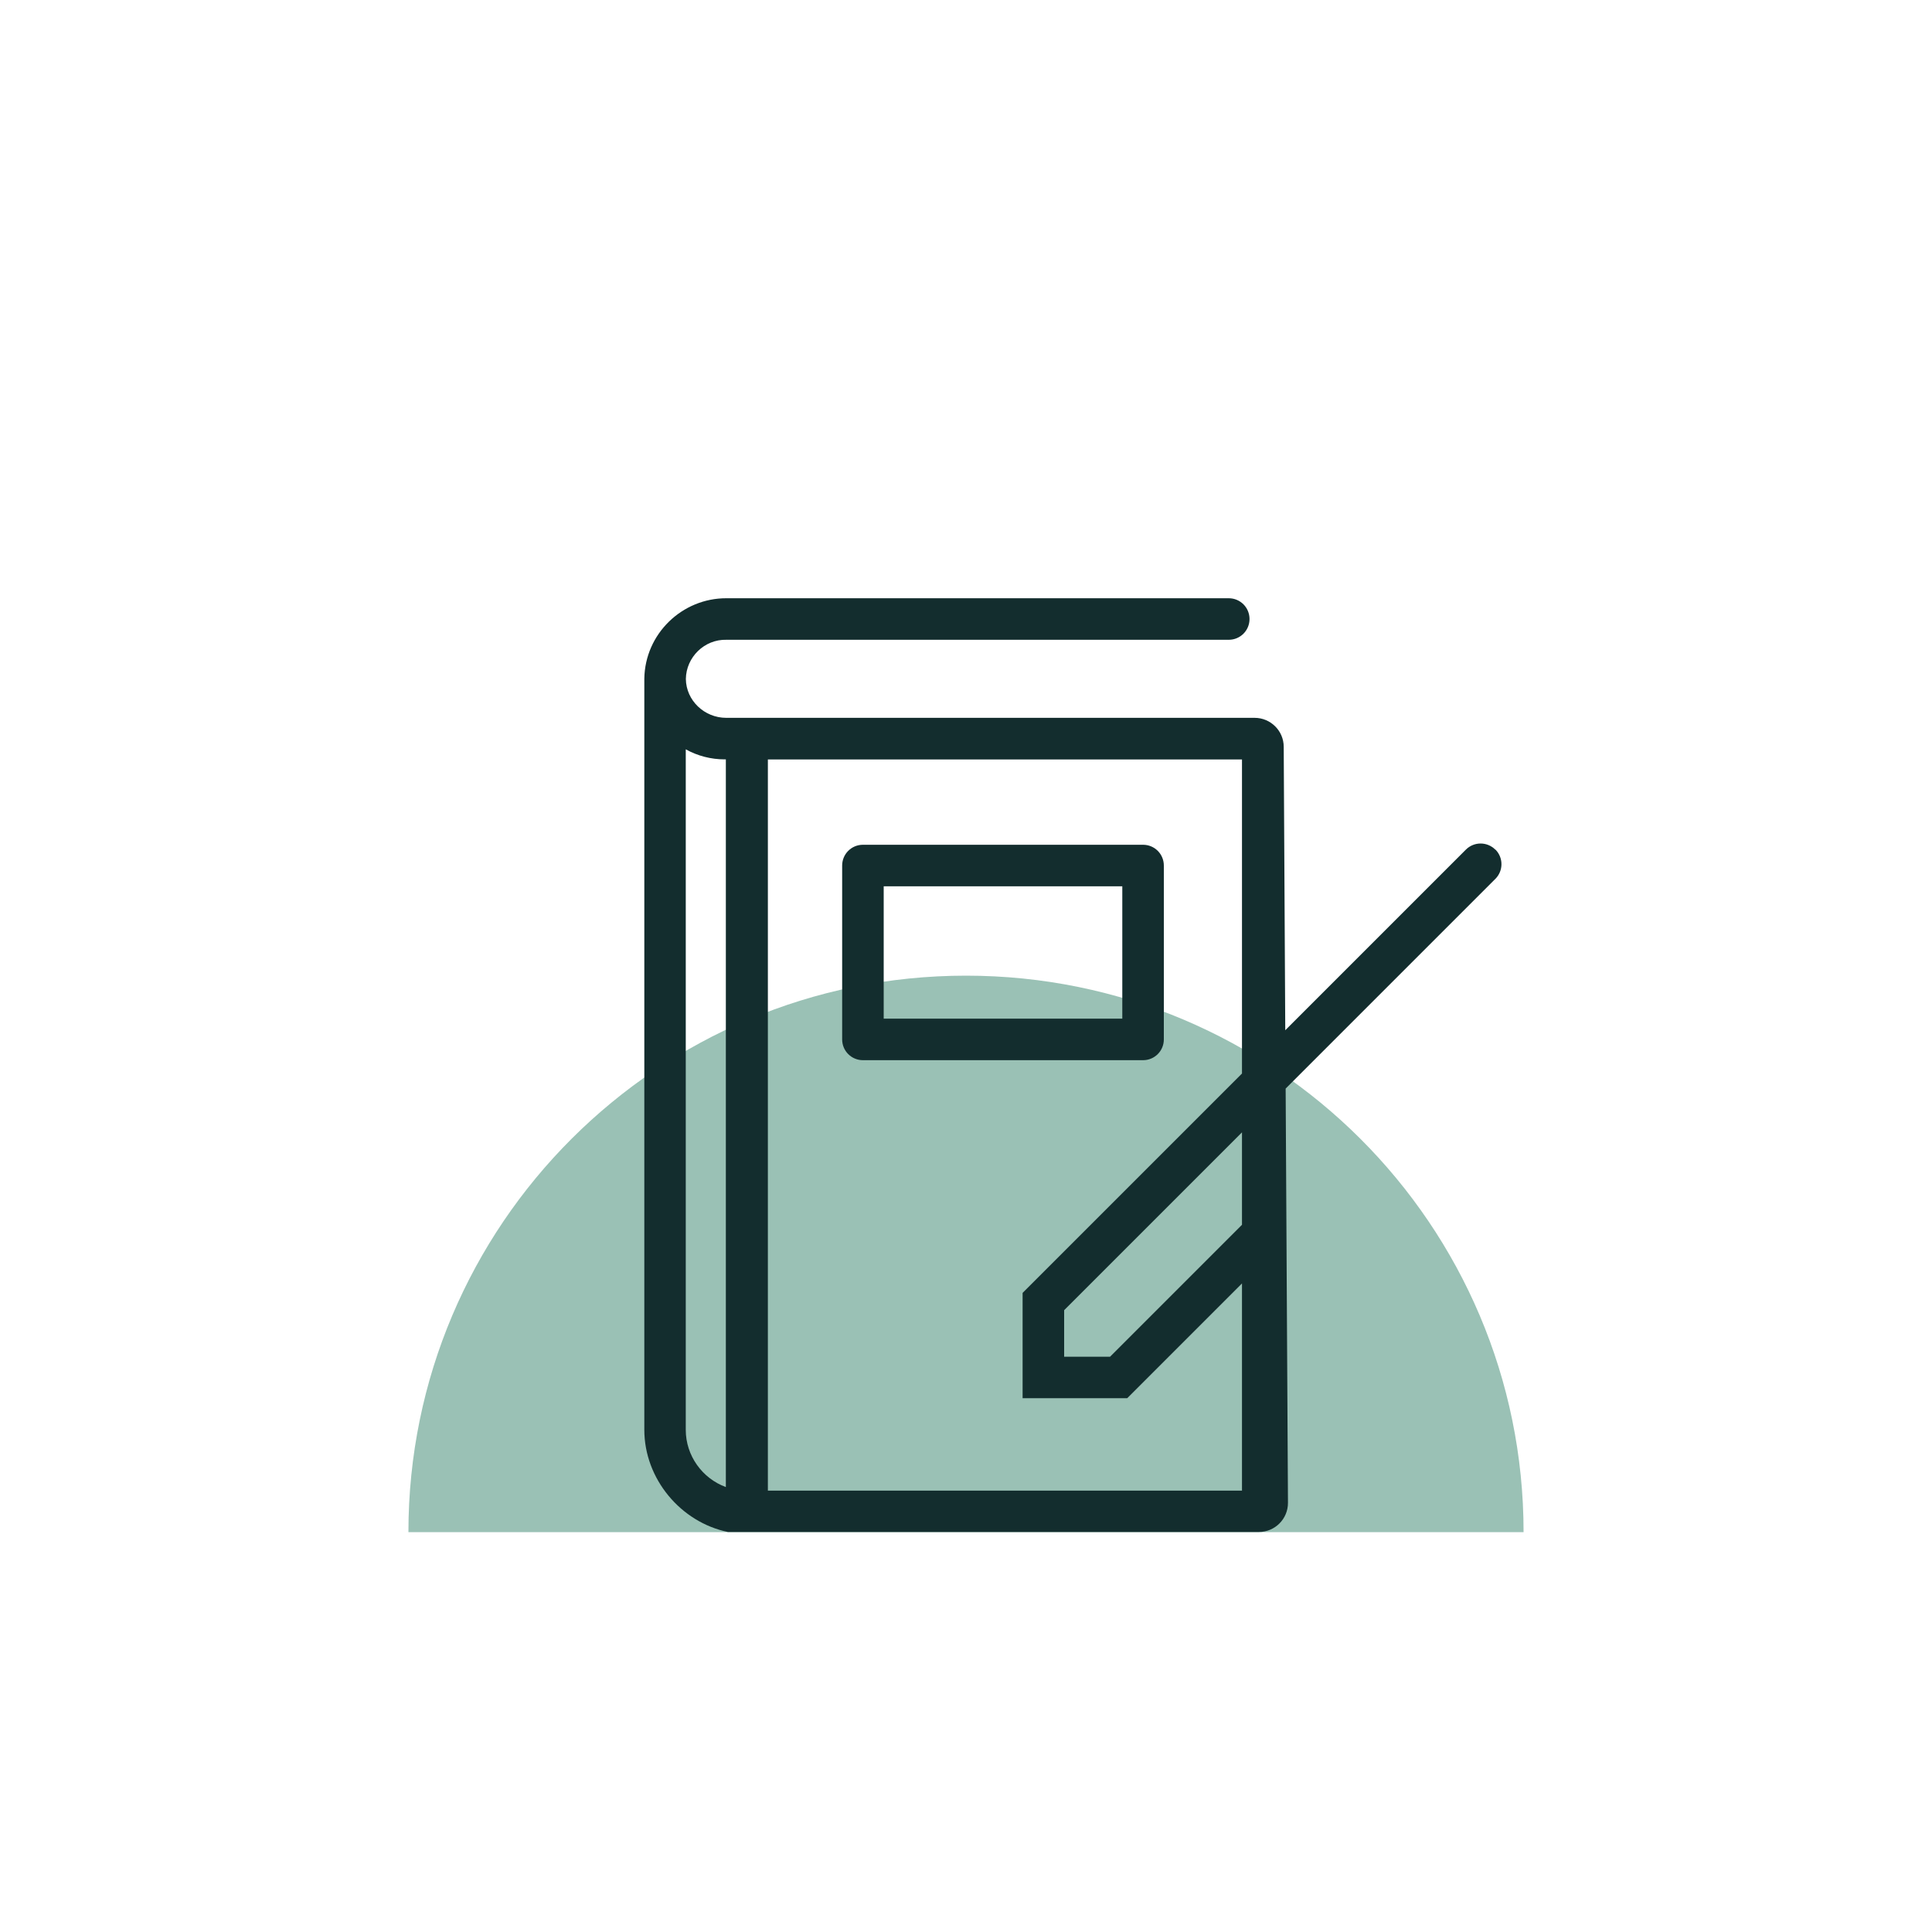 <?xml version="1.0" encoding="UTF-8"?> <svg xmlns="http://www.w3.org/2000/svg" id="Ebene_1" viewBox="0 0 200 200"><defs><style>.cls-1{fill:#9ac1b5;}.cls-1,.cls-2{stroke-width:0px;}.cls-2{fill:#132d2e;}</style></defs><path class="cls-1" d="m42.28,158.61h115.44c0-31.81-25.84-57.61-57.72-57.61s-57.72,25.79-57.72,57.61"></path><path class="cls-2" d="m120.48,107.6v-18c0-1.19-.96-2.15-2.15-2.15h-29c-1.19,0-2.15.96-2.15,2.15v18c0,1.19.96,2.15,2.15,2.15h29c1.19,0,2.15-.96,2.15-2.15Zm-4.3-2.15h-24.7v-13.7h24.7v13.7Z"></path><path class="cls-2" d="m154.79,87.95c-.84-.84-2.2-.84-3.04,0l-18.7,18.7-.16-29.34c0-1.66-1.36-3-3.01-3h-54.7c-2.26,0-4.15-1.79-4.18-4.02.03-2.27,1.93-4.12,4.2-4.06h52c1.19,0,2.15-.96,2.15-2.15s-.96-2.15-2.15-2.15h-51.99c-4.6-.02-8.45,3.69-8.51,8.34v77.74c0,5.08,3.77,9.57,8.65,10.58h54.97c1.67,0,3.02-1.36,3.01-3.03l-.24-42.87,21.71-21.71c.84-.84.84-2.2,0-3.04Zm-79.65,65.99c-2.43-.89-4.15-3.24-4.15-5.92v-70.45c1.22.68,2.61,1.04,4.03,1.04h.12v75.33Zm4.35.38v-75.7h49.08v32.51l-22.71,22.71v10.9h10.83l11.88-11.88v21.45h-49.08Zm49.08-27.53l-13.66,13.66h-4.75v-4.82l18.41-18.41v9.57Z"></path></svg> 